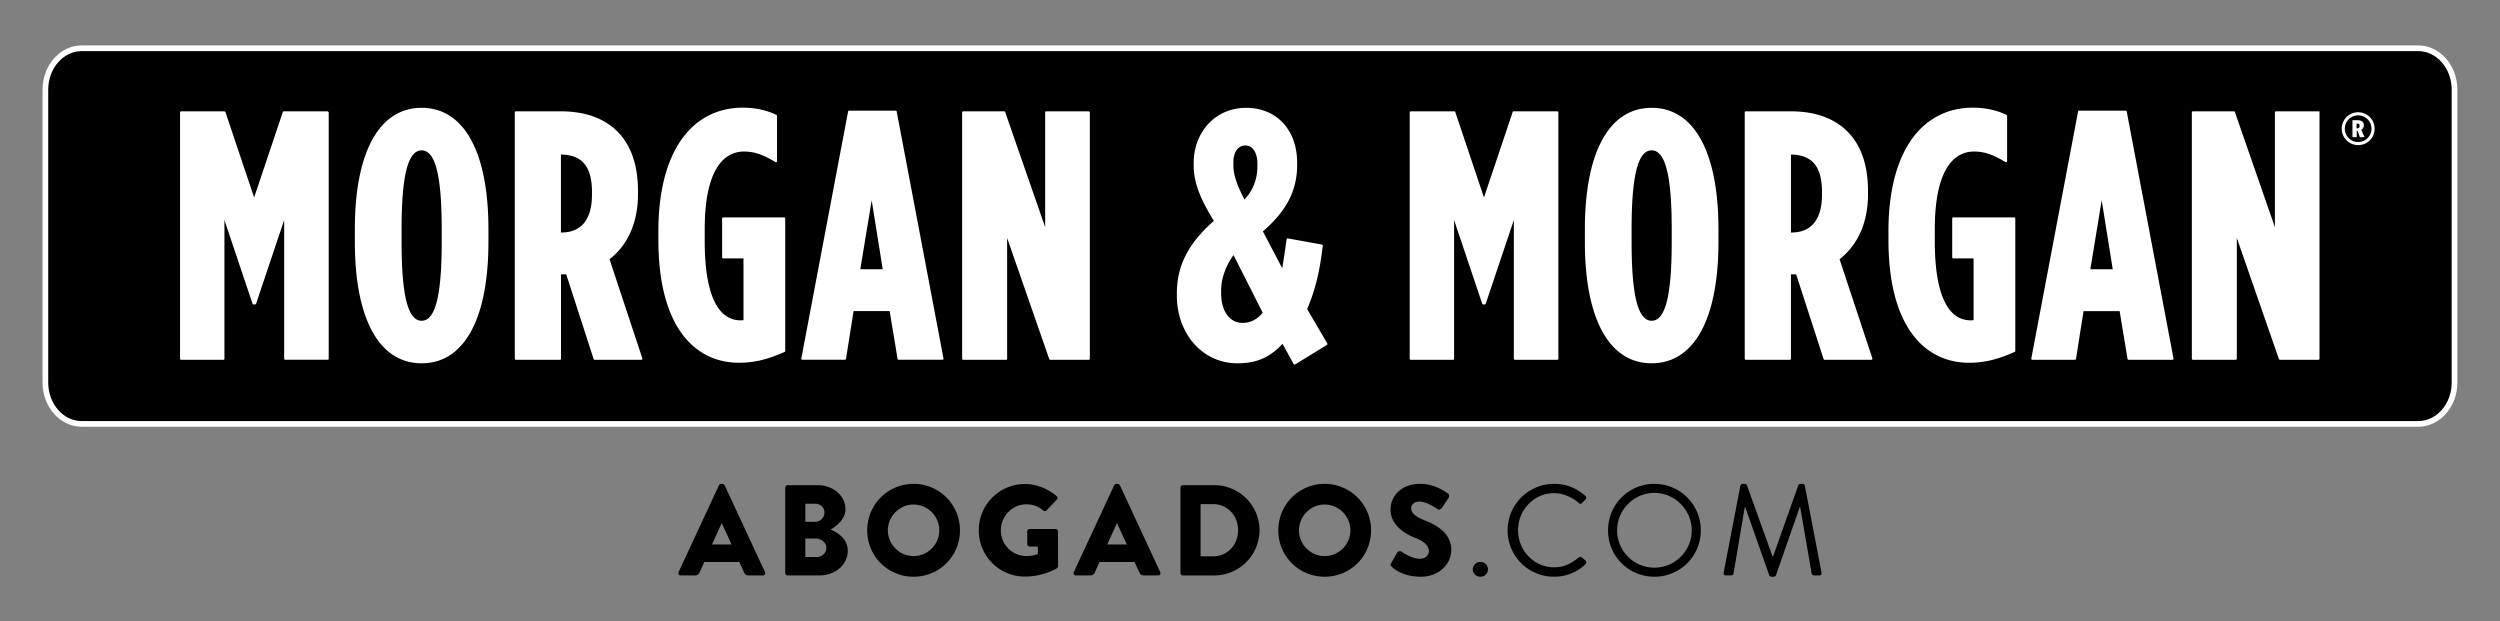 <svg width="177" height="44" fill="#000" xmlns="http://www.w3.org/2000/svg"><rect width="100%" height="100%" fill="#808080" stroke="none"/><g clip-path="url(#a)"><path d="M173.78 27.083c0 1.611-1.157 2.93-2.569 2.93H5.782c-1.413 0-2.57-1.319-2.57-2.93V6.347c0-1.612 1.157-2.93 2.57-2.93h165.429c1.412 0 2.569 1.318 2.569 2.93v20.736Z" fill="#000"/><path d="M171.211 30.214H5.782c-1.528 0-2.771-1.404-2.771-3.131V6.347c0-1.726 1.243-3.131 2.771-3.131h165.429c1.528 0 2.771 1.405 2.771 3.131v20.736c0 1.727-1.243 3.131-2.771 3.131ZM5.782 3.62c-1.305 0-2.368 1.224-2.368 2.728v20.736c0 1.504 1.063 2.728 2.368 2.728h165.429c1.306 0 2.368-1.224 2.368-2.728V6.347c0-1.504-1.062-2.728-2.368-2.728H5.782Z" fill="#fff"/><path d="M167.965 8.528a1.137 1.137 0 0 0-.427-.425 1.151 1.151 0 0 0-.58-.155c-.209 0-.403.052-.583.156a1.133 1.133 0 0 0-.426.427c-.103.18-.155.374-.155.58 0 .204.05.396.151.574.101.179.241.321.422.428.18.107.377.16.591.16a1.154 1.154 0 0 0 1.163-1.162 1.15 1.15 0 0 0-.156-.583Zm-.19 1.054a.924.924 0 0 1-.345.346.927.927 0 0 1-.473.127.93.93 0 0 1-.47-.126.933.933 0 0 1-.473-.818.93.93 0 0 1 .126-.47.925.925 0 0 1 .345-.347.927.927 0 0 1 .473-.127.93.93 0 0 1 .47.126.933.933 0 0 1 .473.818.929.929 0 0 1-.126.47Z" fill="#fff"/><path d="M167.359 8.881c0-.125-.037-.218-.111-.279-.074-.061-.19-.092-.348-.092h-.346v1.2h.3v-.442h.062l.163.443h.333l-.24-.524c.124-.055.187-.157.187-.306Zm-.34.165c-.027.026-.071.04-.133.04h-.043v-.34h.041c.064 0 .109.013.136.038.026.025.039.068.039.13 0 .06-.013.105-.04.132Z" fill="#fff"/><path d="M23.172 7.882h-3.076a.077.077 0 0 0-.073.053l-2.031 6.045-2.022-6.018-.009-.027a.077.077 0 0 0-.073-.052h-3.063a.077.077 0 0 0-.077.077v17.436c0 .042.034.077.077.077h2.988a.077.077 0 0 0 .077-.077V15.58l1.989 5.921c.01.032.04.053.073.053h.106a.077.077 0 0 0 .073-.053l1.988-5.92v9.813c0 .043.035.077.077.077h3a.077.077 0 0 0 .077-.077V7.96c-.024-.042-.058-.077-.1-.077Zm6.68-.248c-3.005 0-4.729 3.134-4.729 8.597v.893c0 5.463 1.724 8.597 4.73 8.597 3.005 0 4.728-3.134 4.728-8.597v-.893c0-5.463-1.723-8.597-4.729-8.597Zm-1.42 9.49v-.893c0-3.81.451-5.586 1.42-5.586.97 0 1.421 1.775 1.421 5.586v.893c0 3.81-.451 5.586-1.42 5.586-.97 0-1.421-1.775-1.421-5.586Zm17.036 8.316a.077.077 0 0 0 .01-.07l-2.322-7.014c1.317-1.037 2.013-2.628 2.013-4.605v-.223c0-1.89-.522-3.34-1.552-4.31-.942-.886-2.26-1.336-3.92-1.336h-3.173a.077.077 0 0 0-.077.077v17.436c0 .042.034.077.077.077h3.118a.077.077 0 0 0 .077-.077v-5.972h.368l1.933 5.97.009.026c.01.032.04.054.073.054h3.294c.034 0 .057-.012.072-.033Zm-5.753-14.497c1.498.015 2.196.854 2.196 2.635v.199c0 1.756-.749 2.685-2.165 2.685h-.032v-5.52Zm27.068 14.502a.078.078 0 0 0 .016-.064L63.492 7.927l-.006-.032a.077.077 0 0 0-.075-.062H60.12a.077.077 0 0 0-.075.063L56.733 25.38a.077.077 0 0 0 .076.091h3.013c.038 0 .07-.027.076-.065l.535-3.381h2.554l.56 3.382a.077.077 0 0 0 .076.064h3.097c.025 0 .047-.01.062-.027Zm-5.068-11.262.782 4.882h-1.588l.806-4.882ZM77.08 7.882h-3.005a.077.077 0 0 0-.077.077v8.126l-2.832-8.151a.077.077 0 0 0-.073-.052h-2.897a.077.077 0 0 0-.077.077v17.436c0 .043.035.077.077.077h3.032a.077.077 0 0 0 .077-.077v-8.547l2.981 8.573c.011.03.04.051.073.051h2.723a.077.077 0 0 0 .078-.077V7.96a.08.08 0 0 0-.08-.077ZM91.696 25.8l2.25-1.38a.077.077 0 0 0 .027-.105l-1.428-2.437c.549-1.251.899-2.664 1.101-4.442l.004-.037a.077.077 0 0 0-.063-.085l-2.407-.435a.077.077 0 0 0-.059.013.076.076 0 0 0-.03.052l-.06.412a38.369 38.369 0 0 1-.251 1.632l-1.368-2.604c1.677-1.451 2.425-2.9 2.425-4.69v-.173c0-2.324-1.452-3.886-3.612-3.886-1.056 0-2.013.41-2.693 1.154-.657.719-1.02 1.697-1.02 2.757v.173c0 1.316.57 2.522 1.429 3.92-1.81 1.59-2.619 3.176-2.619 5.13v.15c0 2.738 1.841 4.803 4.282 4.803 1.35 0 2.284-.401 3.2-1.38l.785 1.43a.078.078 0 0 0 .067.04.087.087 0 0 0 .04-.012Zm-3.522-15.502c.509 0 .85.511.85 1.272v.198c0 .923-.309 1.716-.919 2.358-.554-1.083-.781-1.785-.781-2.408v-.248c0-.7.341-1.172.85-1.172Zm-1.718 10.446v-.198c0-.81.335-1.752.88-2.485l2.063 4.082c-.415.489-.868.717-1.423.717-.923 0-1.52-.83-1.52-2.116Zm23.802-12.862h-3.089a.076.076 0 0 0-.073.053l-2.031 6.045-2.022-6.018-.009-.027a.076.076 0 0 0-.073-.052h-3.077a.077.077 0 0 0-.077.077v17.436c0 .042.035.077.077.077h2.989a.077.077 0 0 0 .077-.077V15.58l1.979 5.894.009.028c.011.031.04.052.073.052h.106a.076.076 0 0 0 .073-.052l1.989-5.921v9.814c0 .042.034.077.077.077h3a.077.077 0 0 0 .077-.077V7.959a.074.074 0 0 0-.075-.077Zm6.68-.248c-3.005 0-4.729 3.134-4.729 8.597v.893c0 5.463 1.724 8.597 4.729 8.597s4.729-3.134 4.729-8.597v-.893c0-5.463-1.724-8.597-4.729-8.597Zm-1.421 9.49v-.893c0-3.81.452-5.586 1.421-5.586.969 0 1.42 1.775 1.42 5.586v.893c0 3.81-.451 5.586-1.42 5.586-.969 0-1.421-1.775-1.421-5.586Zm17.036 8.316a.078.078 0 0 0 .011-.07l-2.322-7.014c1.317-1.037 2.013-2.628 2.013-4.605v-.223c0-1.89-.523-3.34-1.553-4.31-.941-.886-2.261-1.336-3.92-1.336h-3.178a.077.077 0 0 0-.077.077v17.436c0 .042.035.077.077.077h3.118a.077.077 0 0 0 .077-.077v-5.972h.369l1.933 5.969.009.027c.01.032.039.053.073.053h3.292c.04 0 .064-.011.078-.032ZM126.8 10.943c1.498.015 2.197.854 2.197 2.635v.199c0 1.756-.749 2.685-2.165 2.685h-.032v-5.52Zm27.068 14.502a.077.077 0 0 0 .016-.064l-3.306-17.454-.007-.032a.076.076 0 0 0-.075-.062h-3.292a.077.077 0 0 0-.076.063l-3.312 17.485a.073.073 0 0 0 .016.064.077.077 0 0 0 .059.027h3.014c.038 0 .07-.027.076-.065l.535-3.381h2.554l.559 3.382a.078.078 0 0 0 .076.064h3.098c.029 0 .051-.01.065-.027ZM148.8 14.183l.782 4.882h-1.586l.804-4.882Zm15.366-6.301h-3.026a.077.077 0 0 0-.077.077v8.126l-2.823-8.124-.009-.027a.077.077 0 0 0-.073-.052h-2.899a.077.077 0 0 0-.077.077v17.436c0 .043.034.077.077.077h3.031a.077.077 0 0 0 .077-.077v-8.547l2.972 8.547.009.026c.011.031.04.052.073.052h2.723a.077.077 0 0 0 .077-.077V7.959c.022-.042-.013-.077-.055-.077Zm-21.56 7.508h-4.313a.077.077 0 0 0-.077.077v2.75c0 .042.035.076.077.076h1.436v4.372c-.089.014-.118.014-.2.014-1.665 0-2.546-1.936-2.546-5.598v-.857c0-1.836.258-3.242.766-4.178.475-.874 1.159-1.318 2.032-1.318.798 0 1.459.298 2.205.745a.077.077 0 0 0 .117-.066V8.204a.077.077 0 0 0-.044-.07c-.708-.339-1.508-.511-2.379-.511-1.783 0-3.276.768-4.318 2.22-1.086 1.514-1.66 3.764-1.66 6.507v.605c0 2.917.563 5.164 1.673 6.678.983 1.34 2.376 2.05 4.028 2.05 1.222 0 2.143-.293 3.234-.764a.077.077 0 0 0 .046-.07v-9.382a.077.077 0 0 0-.077-.077Zm-87.089 0h-4.313a.077.077 0 0 0-.077.077v2.75c0 .042.035.076.077.076h1.436v4.372c-.09.014-.118.014-.2.014-1.665 0-2.546-1.936-2.546-5.598v-.857c0-1.836.258-3.242.767-4.178.475-.874 1.158-1.318 2.031-1.318.799 0 1.46.298 2.205.745a.077.077 0 0 0 .117-.066V8.204a.077.077 0 0 0-.044-.07c-.708-.339-1.508-.511-2.378-.511-1.784 0-3.277.768-4.319 2.22-1.086 1.514-1.66 3.764-1.66 6.507v.605c0 2.917.563 5.164 1.673 6.678.983 1.34 2.376 2.05 4.028 2.05 1.222 0 2.143-.293 3.234-.764a.077.077 0 0 0 .046-.07v-9.382a.078.078 0 0 0-.077-.077Z" fill="#fff"/><path d="m48.044 40.502 2.858-6.144a.186.186 0 0 1 .155-.1h.092c.064 0 .127.045.155.1l2.858 6.144c.055.119-.019.238-.155.238h-1.014c-.164 0-.237-.055-.32-.229l-.328-.721h-2.483l-.329.73a.34.34 0 0 1-.328.22H48.2c-.139 0-.212-.12-.157-.238Zm3.752-1.954-.694-1.506h-.009l-.685 1.506h1.388Zm3.798-4.025c0-.092.073-.173.173-.173h2.127c1.078 0 1.964.739 1.964 1.697 0 .704-.63 1.215-1.06 1.443.484.2 1.224.648 1.224 1.488 0 1.022-.904 1.762-1.99 1.762h-2.265a.173.173 0 0 1-.173-.173v-6.044Zm2.136 2.42c.347 0 .64-.293.64-.658 0-.365-.293-.62-.64-.62h-.711v1.278h.711Zm.12 2.492a.662.662 0 0 0 .657-.667c0-.365-.393-.639-.749-.639h-.74v1.306h.831Zm6.828-5.178a3.28 3.28 0 0 1 3.287 3.296 3.266 3.266 0 0 1-3.287 3.278 3.258 3.258 0 0 1-3.277-3.278 3.273 3.273 0 0 1 3.277-3.296Zm0 5.113a1.83 1.83 0 0 0 1.826-1.817 1.84 1.84 0 0 0-1.826-1.834c-.995 0-1.817.83-1.817 1.834 0 .995.822 1.817 1.817 1.817Zm7.898-5.104c.767 0 1.607.32 2.227.858.083.064.092.174.019.246l-.722.767a.193.193 0 0 1-.246.01c-.347-.32-.749-.439-1.196-.439-.996 0-1.799.84-1.799 1.844a1.82 1.82 0 0 0 1.808 1.817c.265 0 .539-.037.813-.146v-.53h-.576c-.1 0-.173-.072-.173-.164v-.904c0-.1.073-.173.173-.173h1.835c.091 0 .164.082.164.173l.01 2.456a.225.225 0 0 1-.073.146s-.94.594-2.264.594a3.256 3.256 0 0 1-3.278-3.269 3.27 3.27 0 0 1 3.278-3.286Zm3.451 6.236 2.858-6.144a.186.186 0 0 1 .155-.1h.091c.064 0 .128.045.156.1l2.857 6.144c.055.119-.018.238-.155.238h-1.013c-.165 0-.238-.055-.32-.229l-.328-.721h-2.483l-.329.73a.34.34 0 0 1-.329.22h-1.004c-.138 0-.211-.12-.156-.238Zm3.752-1.954-.694-1.506h-.01l-.684 1.506h1.388Zm3.798-4.025c0-.092.073-.173.164-.173h2.228c1.762 0 3.205 1.433 3.205 3.186a3.209 3.209 0 0 1-3.205 3.205H83.74c-.091 0-.164-.083-.164-.174v-6.044Zm2.3 4.866c1.032 0 1.78-.813 1.78-1.854 0-1.031-.748-1.844-1.78-1.844h-.876v3.698h.876Zm7.907-5.132a3.28 3.28 0 0 1 3.286 3.296 3.266 3.266 0 0 1-3.286 3.278 3.258 3.258 0 0 1-3.278-3.278 3.273 3.273 0 0 1 3.278-3.296Zm0 5.113a1.83 1.83 0 0 0 1.826-1.817 1.84 1.84 0 0 0-1.826-1.834c-.996 0-1.817.83-1.817 1.834 0 .995.822 1.817 1.817 1.817Zm4.711.502.429-.758c.073-.118.246-.1.31-.054.037.018.694.502 1.297.502.365 0 .63-.228.63-.548 0-.383-.32-.675-.941-.922-.785-.31-1.77-.922-1.77-2.018 0-.904.703-1.817 2.109-1.817.949 0 1.68.484 1.954.685.109.064.091.228.054.292l-.465.703c-.064.1-.229.183-.311.119-.082-.046-.748-.548-1.305-.548-.329 0-.576.22-.576.466 0 .337.274.593.996.885.712.283 1.844.84 1.844 2.082 0 .94-.813 1.89-2.155 1.89-1.187 0-1.844-.493-2.054-.703-.092-.091-.12-.128-.046-.256Zm6.299-.082a.521.521 0 1 1 0 1.04.52.52 0 1 1 0-1.04Zm5.24-5.533c.923 0 1.589.32 2.21.85.073.073.082.182.009.255l-.246.246c-.073.092-.146.083-.238-.009-.475-.41-1.123-.685-1.744-.685-1.442 0-2.547 1.215-2.547 2.63 0 1.406 1.105 2.62 2.547 2.62.795 0 1.26-.32 1.744-.685.092-.073.165-.064.219-.027l.274.246c.073.055.055.182-.009.246a3.135 3.135 0 0 1-2.219.886 3.272 3.272 0 0 1-3.295-3.278 3.287 3.287 0 0 1 3.295-3.295Zm7.095 0a3.281 3.281 0 0 1 3.287 3.296 3.266 3.266 0 0 1-3.287 3.278 3.257 3.257 0 0 1-3.278-3.278 3.273 3.273 0 0 1 3.278-3.296Zm0 5.935a2.653 2.653 0 0 0 2.647-2.639c0-1.451-1.196-2.656-2.647-2.656-1.452 0-2.639 1.205-2.639 2.656a2.646 2.646 0 0 0 2.639 2.639Zm6.089-5.806a.177.177 0 0 1 .165-.128h.146c.064 0 .137.045.155.1l1.808 5.03h.045l1.781-5.03c.018-.054.091-.1.155-.1h.146c.073 0 .146.054.164.128l1.178 6.135c.028.127-.027.219-.164.219h-.366c-.073 0-.146-.064-.164-.128l-.813-4.702h-.036l-1.68 4.82c-.019.055-.101.101-.156.101h-.164c-.055 0-.137-.045-.155-.1l-1.699-4.82h-.036l-.795 4.701c-.009.064-.091.128-.164.128h-.365c-.137 0-.192-.092-.165-.22l1.179-6.134Z" fill="#000"/></g><defs><clipPath id="a"><path fill="#000" transform="translate(.188 .185)" d="M0 0h176.618v43.677H0z"/></clipPath></defs></svg>